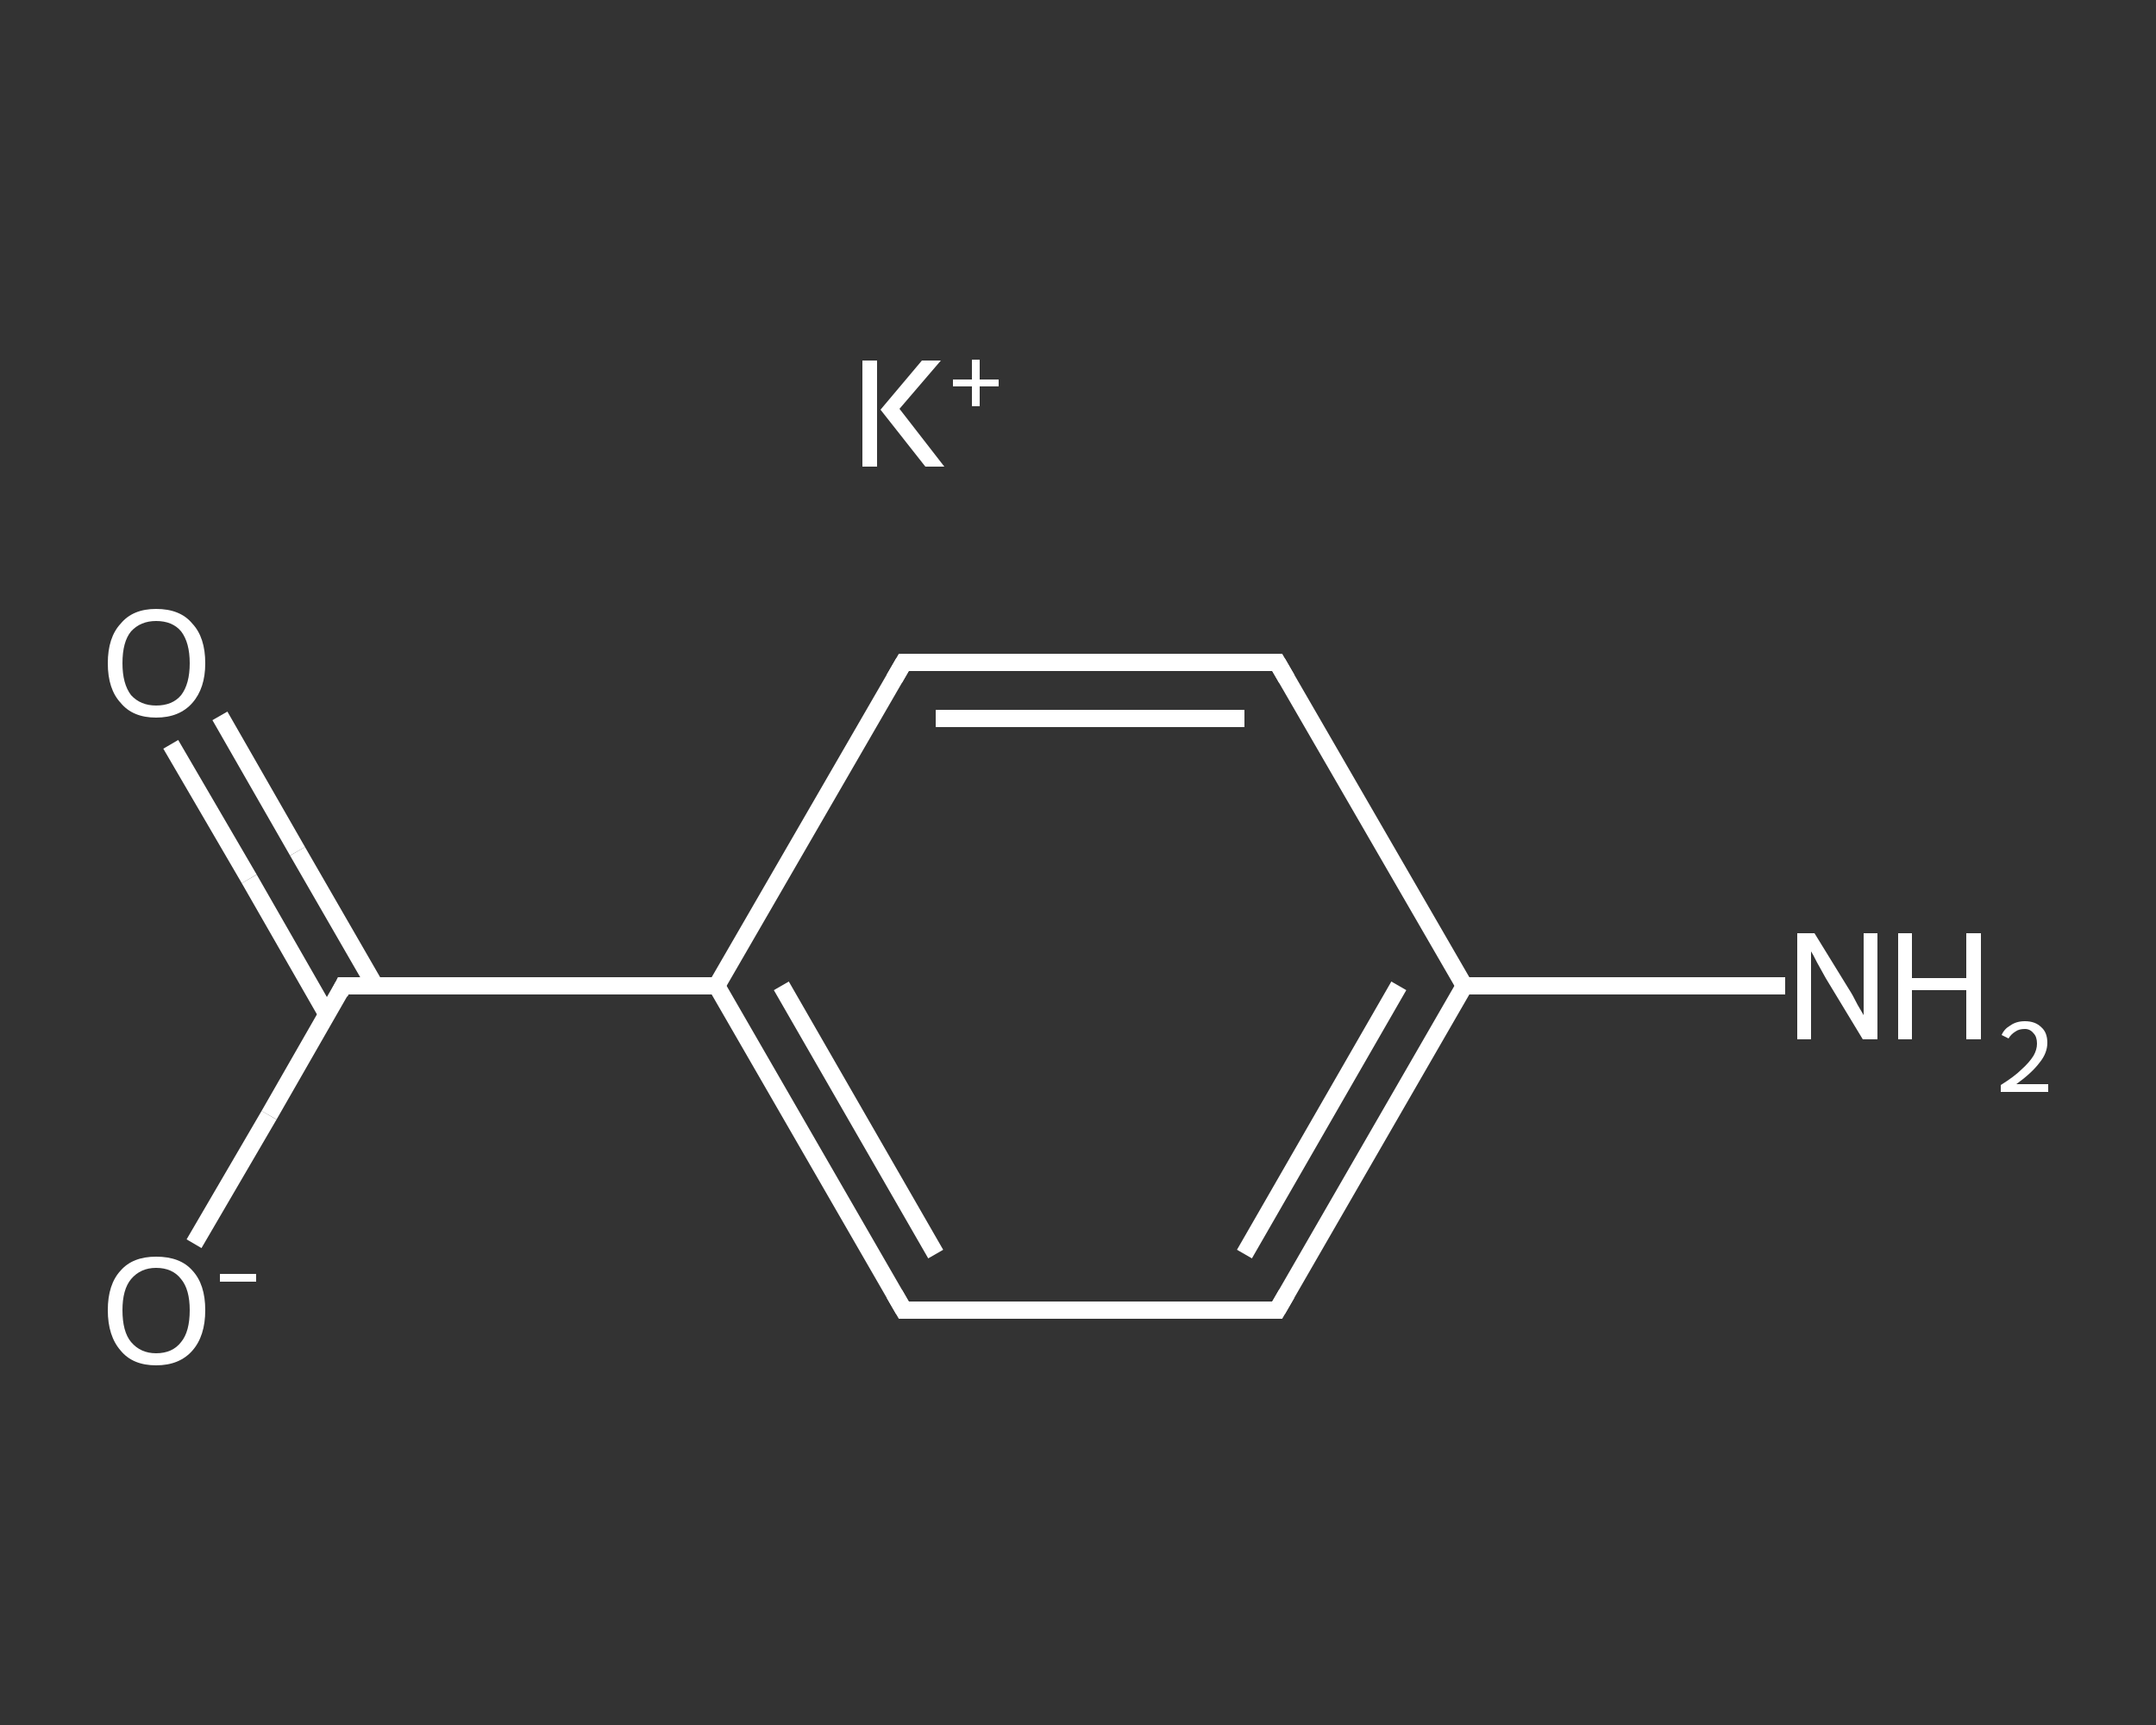 <?xml version='1.0' encoding='iso-8859-1'?>
<svg version='1.1' baseProfile='full'
              xmlns='http://www.w3.org/2000/svg'
                      xmlns:rdkit='http://www.rdkit.org/xml'
                      xmlns:xlink='http://www.w3.org/1999/xlink'
                  xml:space='preserve'
width='250px' height='200px' viewBox='0 0 250 200'>
<rect x="0" y="0" width="250" height="200" fill="#333333" stroke="none"/>
<!-- END OF HEADER -->
<rect style='opacity:1.0;fill:transparent;stroke:none' width='250.0' height='200.0' x='0.0' y='0.0'> </rect>
<path class='bond-0 atom-0 atom-1' d='M 207.0,114.3 L 188.4,114.3' style='fill:none;fill-rule:evenodd;stroke:#FFFFFF;stroke-width:2.0px;stroke-linecap:butt;stroke-linejoin:miter;stroke-opacity:1' />
<path class='bond-0 atom-0 atom-1' d='M 188.4,114.3 L 169.8,114.3' style='fill:none;fill-rule:evenodd;stroke:#FFFFFF;stroke-width:2.0px;stroke-linecap:butt;stroke-linejoin:miter;stroke-opacity:1' />
<path class='bond-1 atom-1 atom-2' d='M 169.8,114.3 L 148.1,151.9' style='fill:none;fill-rule:evenodd;stroke:#FFFFFF;stroke-width:2.0px;stroke-linecap:butt;stroke-linejoin:miter;stroke-opacity:1' />
<path class='bond-1 atom-1 atom-2' d='M 162.2,114.3 L 144.3,145.4' style='fill:none;fill-rule:evenodd;stroke:#FFFFFF;stroke-width:2.0px;stroke-linecap:butt;stroke-linejoin:miter;stroke-opacity:1' />
<path class='bond-2 atom-2 atom-3' d='M 148.1,151.9 L 104.8,151.9' style='fill:none;fill-rule:evenodd;stroke:#FFFFFF;stroke-width:2.0px;stroke-linecap:butt;stroke-linejoin:miter;stroke-opacity:1' />
<path class='bond-3 atom-3 atom-4' d='M 104.8,151.9 L 83.1,114.3' style='fill:none;fill-rule:evenodd;stroke:#FFFFFF;stroke-width:2.0px;stroke-linecap:butt;stroke-linejoin:miter;stroke-opacity:1' />
<path class='bond-3 atom-3 atom-4' d='M 108.5,145.4 L 90.6,114.3' style='fill:none;fill-rule:evenodd;stroke:#FFFFFF;stroke-width:2.0px;stroke-linecap:butt;stroke-linejoin:miter;stroke-opacity:1' />
<path class='bond-4 atom-4 atom-5' d='M 83.1,114.3 L 39.8,114.3' style='fill:none;fill-rule:evenodd;stroke:#FFFFFF;stroke-width:2.0px;stroke-linecap:butt;stroke-linejoin:miter;stroke-opacity:1' />
<path class='bond-5 atom-5 atom-6' d='M 43.5,114.3 L 34.5,98.7' style='fill:none;fill-rule:evenodd;stroke:#FFFFFF;stroke-width:2.0px;stroke-linecap:butt;stroke-linejoin:miter;stroke-opacity:1' />
<path class='bond-5 atom-5 atom-6' d='M 34.5,98.7 L 25.5,83.0' style='fill:none;fill-rule:evenodd;stroke:#FFFFFF;stroke-width:2.0px;stroke-linecap:butt;stroke-linejoin:miter;stroke-opacity:1' />
<path class='bond-5 atom-5 atom-6' d='M 37.9,117.6 L 28.9,101.9' style='fill:none;fill-rule:evenodd;stroke:#FFFFFF;stroke-width:2.0px;stroke-linecap:butt;stroke-linejoin:miter;stroke-opacity:1' />
<path class='bond-5 atom-5 atom-6' d='M 28.9,101.9 L 19.8,86.3' style='fill:none;fill-rule:evenodd;stroke:#FFFFFF;stroke-width:2.0px;stroke-linecap:butt;stroke-linejoin:miter;stroke-opacity:1' />
<path class='bond-6 atom-5 atom-7' d='M 39.8,114.3 L 31.2,129.3' style='fill:none;fill-rule:evenodd;stroke:#FFFFFF;stroke-width:2.0px;stroke-linecap:butt;stroke-linejoin:miter;stroke-opacity:1' />
<path class='bond-6 atom-5 atom-7' d='M 31.2,129.3 L 22.5,144.2' style='fill:none;fill-rule:evenodd;stroke:#FFFFFF;stroke-width:2.0px;stroke-linecap:butt;stroke-linejoin:miter;stroke-opacity:1' />
<path class='bond-7 atom-4 atom-8' d='M 83.1,114.3 L 104.8,76.8' style='fill:none;fill-rule:evenodd;stroke:#FFFFFF;stroke-width:2.0px;stroke-linecap:butt;stroke-linejoin:miter;stroke-opacity:1' />
<path class='bond-8 atom-8 atom-9' d='M 104.8,76.8 L 148.1,76.8' style='fill:none;fill-rule:evenodd;stroke:#FFFFFF;stroke-width:2.0px;stroke-linecap:butt;stroke-linejoin:miter;stroke-opacity:1' />
<path class='bond-8 atom-8 atom-9' d='M 108.5,83.3 L 144.3,83.3' style='fill:none;fill-rule:evenodd;stroke:#FFFFFF;stroke-width:2.0px;stroke-linecap:butt;stroke-linejoin:miter;stroke-opacity:1' />
<path class='bond-9 atom-9 atom-1' d='M 148.1,76.8 L 169.8,114.3' style='fill:none;fill-rule:evenodd;stroke:#FFFFFF;stroke-width:2.0px;stroke-linecap:butt;stroke-linejoin:miter;stroke-opacity:1' />
<path d='M 149.2,150.0 L 148.1,151.9 L 145.9,151.9' style='fill:none;stroke:#FFFFFF;stroke-width:2.0px;stroke-linecap:butt;stroke-linejoin:miter;stroke-opacity:1;' />
<path d='M 106.9,151.9 L 104.8,151.9 L 103.7,150.0' style='fill:none;stroke:#FFFFFF;stroke-width:2.0px;stroke-linecap:butt;stroke-linejoin:miter;stroke-opacity:1;' />
<path d='M 42.0,114.3 L 39.8,114.3 L 39.4,115.1' style='fill:none;stroke:#FFFFFF;stroke-width:2.0px;stroke-linecap:butt;stroke-linejoin:miter;stroke-opacity:1;' />
<path d='M 103.7,78.7 L 104.8,76.8 L 106.9,76.8' style='fill:none;stroke:#FFFFFF;stroke-width:2.0px;stroke-linecap:butt;stroke-linejoin:miter;stroke-opacity:1;' />
<path d='M 145.9,76.8 L 148.1,76.8 L 149.2,78.7' style='fill:none;stroke:#FFFFFF;stroke-width:2.0px;stroke-linecap:butt;stroke-linejoin:miter;stroke-opacity:1;' />
<path class='atom-0' d='M 210.4 108.2
L 214.4 114.7
Q 214.8 115.3, 215.4 116.5
Q 216.1 117.7, 216.1 117.7
L 216.1 108.2
L 217.7 108.2
L 217.7 120.5
L 216.0 120.5
L 211.7 113.4
Q 211.2 112.5, 210.7 111.6
Q 210.2 110.6, 210.0 110.3
L 210.0 120.5
L 208.4 120.5
L 208.4 108.2
L 210.4 108.2
' fill='#FFFFFF'/>
<path class='atom-0' d='M 220.1 108.2
L 221.7 108.2
L 221.7 113.4
L 228.0 113.4
L 228.0 108.2
L 229.7 108.2
L 229.7 120.5
L 228.0 120.5
L 228.0 114.8
L 221.7 114.8
L 221.7 120.5
L 220.1 120.5
L 220.1 108.2
' fill='#FFFFFF'/>
<path class='atom-0' d='M 232.1 120.0
Q 232.4 119.3, 233.1 118.9
Q 233.8 118.4, 234.8 118.4
Q 236.0 118.4, 236.7 119.1
Q 237.4 119.7, 237.4 120.9
Q 237.4 122.1, 236.5 123.2
Q 235.6 124.4, 233.8 125.7
L 237.5 125.7
L 237.5 126.6
L 232.0 126.6
L 232.0 125.8
Q 233.6 124.8, 234.4 124.0
Q 235.3 123.2, 235.8 122.4
Q 236.2 121.7, 236.2 121.0
Q 236.2 120.2, 235.8 119.8
Q 235.4 119.3, 234.8 119.3
Q 234.1 119.3, 233.7 119.6
Q 233.2 119.9, 232.9 120.4
L 232.1 120.0
' fill='#FFFFFF'/>
<path class='atom-6' d='M 12.5 76.9
Q 12.5 73.9, 14.0 72.3
Q 15.4 70.6, 18.1 70.6
Q 20.9 70.6, 22.3 72.3
Q 23.8 73.9, 23.8 76.9
Q 23.8 79.8, 22.3 81.5
Q 20.8 83.2, 18.1 83.2
Q 15.4 83.2, 14.0 81.5
Q 12.5 79.9, 12.5 76.9
M 18.1 81.8
Q 20.0 81.8, 21.0 80.6
Q 22.0 79.3, 22.0 76.9
Q 22.0 74.5, 21.0 73.2
Q 20.0 72.0, 18.1 72.0
Q 16.3 72.0, 15.2 73.2
Q 14.2 74.4, 14.2 76.9
Q 14.2 79.3, 15.2 80.6
Q 16.3 81.8, 18.1 81.8
' fill='#FFFFFF'/>
<path class='atom-7' d='M 12.5 151.9
Q 12.5 148.9, 14.0 147.3
Q 15.4 145.7, 18.1 145.7
Q 20.9 145.7, 22.3 147.3
Q 23.8 148.9, 23.8 151.9
Q 23.8 154.9, 22.3 156.6
Q 20.8 158.3, 18.1 158.3
Q 15.4 158.3, 14.0 156.6
Q 12.5 154.9, 12.5 151.9
M 18.1 156.9
Q 20.0 156.9, 21.0 155.6
Q 22.0 154.4, 22.0 151.9
Q 22.0 149.5, 21.0 148.3
Q 20.0 147.0, 18.1 147.0
Q 16.3 147.0, 15.2 148.3
Q 14.2 149.5, 14.2 151.9
Q 14.2 154.4, 15.2 155.6
Q 16.3 156.9, 18.1 156.9
' fill='#FFFFFF'/>
<path class='atom-7' d='M 25.5 147.7
L 29.7 147.7
L 29.7 148.6
L 25.5 148.6
L 25.5 147.7
' fill='#FFFFFF'/>
<path class='atom-10' d='M 100.0 41.8
L 101.7 41.8
L 101.7 54.1
L 100.0 54.1
L 100.0 41.8
M 106.9 41.8
L 109.1 41.8
L 104.3 47.4
L 109.5 54.1
L 107.3 54.1
L 102.1 47.5
L 106.9 41.8
' fill='#FFFFFF'/>
<path class='atom-10' d='M 110.5 44.0
L 112.7 44.0
L 112.7 41.7
L 113.6 41.7
L 113.6 44.0
L 115.8 44.0
L 115.8 44.8
L 113.6 44.8
L 113.6 47.1
L 112.7 47.1
L 112.7 44.8
L 110.5 44.8
L 110.5 44.0
' fill='#FFFFFF'/>
</svg>
